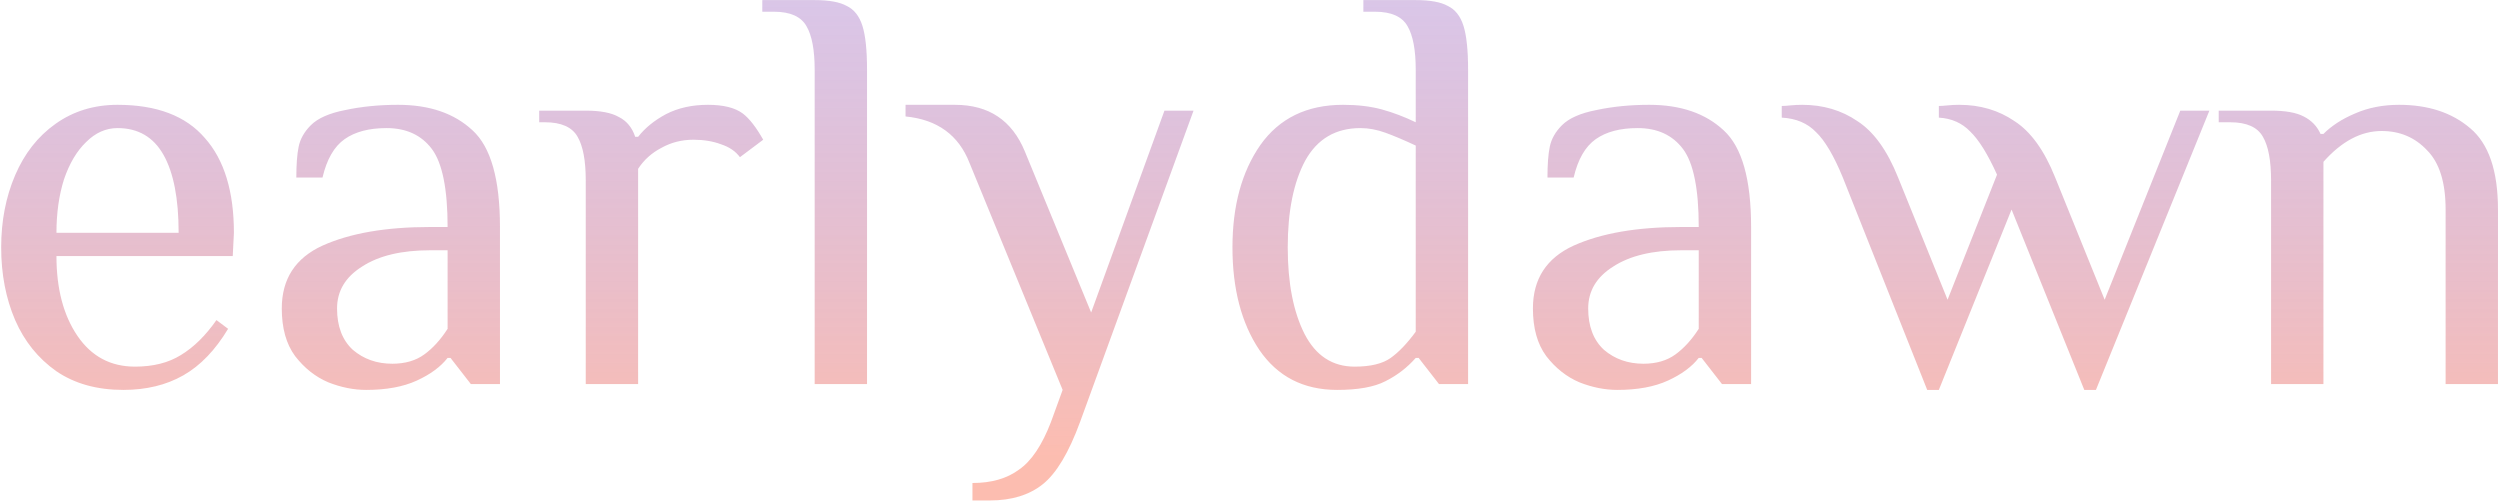 <svg width="1100" height="221" viewBox="0 0 1100 221" fill="none" xmlns="http://www.w3.org/2000/svg">
<path d="M54.28 171.56C42.675 171.56 32.861 168.829 24.84 163.368C16.819 157.736 10.76 150.227 6.664 140.84C2.568 131.283 0.52 120.616 0.52 108.84C0.52 97.235 2.568 86.653 6.664 77.096C10.76 67.539 16.648 60.029 24.328 54.568C32.179 48.936 41.309 46.12 51.72 46.12C68.957 46.12 81.757 50.984 90.12 60.712C98.653 70.269 102.92 84.179 102.92 102.44L102.408 112.68H24.84C24.84 127.016 27.912 138.707 34.056 147.752C40.2 156.797 48.648 161.32 59.4 161.32C67.421 161.32 74.163 159.613 79.624 156.2C85.256 152.787 90.461 147.667 95.24 140.84L100.36 144.68C94.728 154.067 88.157 160.893 80.648 165.16C73.139 169.427 64.349 171.56 54.28 171.56ZM78.6 102.44C78.6 87.421 76.381 75.987 71.944 68.136C67.507 60.285 60.765 56.36 51.72 56.36C46.6 56.36 41.992 58.408 37.896 62.504C33.8 66.429 30.557 71.891 28.168 78.888C25.949 85.885 24.84 93.736 24.84 102.44H78.6ZM161.104 171.56C155.643 171.56 150.096 170.451 144.464 168.232C138.832 165.843 133.968 162.003 129.872 156.712C125.947 151.421 123.984 144.424 123.984 135.72C123.984 122.749 129.957 113.533 141.904 108.072C154.021 102.611 169.808 99.88 189.264 99.88H196.944C196.944 83.155 194.64 71.72 190.032 65.576C185.424 59.432 178.768 56.36 170.064 56.36C162.384 56.36 156.24 57.981 151.632 61.224C147.024 64.467 143.781 70.099 141.904 78.12H130.384C130.384 72.317 130.725 67.795 131.408 64.552C132.091 61.139 133.883 57.981 136.784 55.08C139.856 52.008 144.891 49.789 151.888 48.424C159.056 46.888 166.821 46.12 175.184 46.12C189.008 46.12 199.931 49.875 207.952 57.384C215.973 64.723 219.984 78.888 219.984 99.88V169H207.184L198.224 157.48H196.944C193.872 161.405 189.349 164.733 183.376 167.464C177.403 170.195 169.979 171.56 161.104 171.56ZM172.624 160.04C178.256 160.04 182.949 158.675 186.704 155.944C190.459 153.213 193.872 149.459 196.944 144.68V110.12H189.264C176.635 110.12 166.651 112.509 159.312 117.288C151.973 121.896 148.304 128.04 148.304 135.72C148.304 143.571 150.608 149.629 155.216 153.896C159.995 157.992 165.797 160.04 172.624 160.04ZM257.73 79.4C257.73 70.696 256.535 64.296 254.146 60.2C251.757 55.933 246.978 53.8 239.81 53.8H237.25V48.68H257.73C264.215 48.68 269.079 49.619 272.322 51.496C275.735 53.203 278.125 56.104 279.49 60.2H280.77C283.842 56.275 287.938 52.947 293.058 50.216C298.349 47.485 304.493 46.12 311.49 46.12C318.317 46.12 323.437 47.4 326.85 49.96C329.751 52.179 332.738 56.019 335.81 61.48L325.57 69.16C323.693 66.6 320.962 64.723 317.378 63.528C313.794 62.163 309.698 61.48 305.09 61.48C299.97 61.48 295.277 62.675 291.01 65.064C286.743 67.283 283.33 70.355 280.77 74.28V169H257.73V79.4ZM358.456 30.76C358.456 22.056 357.261 15.656 354.872 11.56C352.483 7.293 347.704 5.16 340.536 5.16H335.416V0.04H358.456C364.771 0.04 369.464 0.893 372.536 2.6C375.779 4.136 378.083 7.037 379.448 11.304C380.813 15.571 381.496 22.056 381.496 30.76V169H358.456V30.76ZM427.88 212.52C436.243 212.52 443.069 210.557 448.36 206.632C453.821 202.877 458.515 195.88 462.44 185.64L467.56 171.56L426.6 71.72C421.821 59.432 412.435 52.605 398.44 51.24V46.12H420.2C435.048 46.12 445.288 52.947 450.92 66.6L480.104 137.512L512.36 48.68H525.16L475.24 185.64C470.291 199.123 464.829 208.253 458.856 213.032C452.883 217.811 445.117 220.2 435.56 220.2H427.88V212.52ZM588.362 171.56C573.514 171.56 562.079 165.672 554.058 153.896C546.207 142.12 542.282 127.101 542.282 108.84C542.282 90.579 546.378 75.56 554.57 63.784C562.933 52.008 575.05 46.12 590.922 46.12C597.407 46.12 603.125 46.803 608.074 48.168C613.023 49.533 617.973 51.411 622.922 53.8V30.76C622.922 22.056 621.727 15.656 619.338 11.56C616.949 7.293 612.17 5.16 605.002 5.16H599.882V0.04H622.922C629.237 0.04 633.93 0.893 637.002 2.6C640.245 4.136 642.549 7.037 643.914 11.304C645.279 15.571 645.962 22.056 645.962 30.76V169H633.162L624.202 157.48H622.922C619.167 161.747 614.73 165.16 609.61 167.72C604.661 170.28 597.578 171.56 588.362 171.56ZM596.042 161.32C603.039 161.32 608.33 160.04 611.914 157.48C615.498 154.92 619.167 151.08 622.922 145.96V64.04C617.802 61.651 613.365 59.773 609.61 58.408C605.855 57.043 602.186 56.36 598.602 56.36C587.679 56.36 579.573 61.139 574.282 70.696C569.162 80.253 566.602 92.968 566.602 108.84C566.602 124.541 569.077 137.256 574.026 146.984C578.975 156.541 586.314 161.32 596.042 161.32ZM711.604 171.56C706.143 171.56 700.596 170.451 694.964 168.232C689.332 165.843 684.468 162.003 680.372 156.712C676.447 151.421 674.484 144.424 674.484 135.72C674.484 122.749 680.457 113.533 692.404 108.072C704.521 102.611 720.308 99.88 739.764 99.88H747.444C747.444 83.155 745.14 71.72 740.532 65.576C735.924 59.432 729.268 56.36 720.564 56.36C712.884 56.36 706.74 57.981 702.132 61.224C697.524 64.467 694.281 70.099 692.404 78.12H680.884C680.884 72.317 681.225 67.795 681.908 64.552C682.591 61.139 684.383 57.981 687.284 55.08C690.356 52.008 695.391 49.789 702.388 48.424C709.556 46.888 717.321 46.12 725.684 46.12C739.508 46.12 750.431 49.875 758.452 57.384C766.473 64.723 770.484 78.888 770.484 99.88V169H757.684L748.724 157.48H747.444C744.372 161.405 739.849 164.733 733.876 167.464C727.903 170.195 720.479 171.56 711.604 171.56ZM723.124 160.04C728.756 160.04 733.449 158.675 737.204 155.944C740.959 153.213 744.372 149.459 747.444 144.68V110.12H739.764C727.135 110.12 717.151 112.509 709.812 117.288C702.473 121.896 698.804 128.04 698.804 135.72C698.804 143.571 701.108 149.629 705.716 153.896C710.495 157.992 716.297 160.04 723.124 160.04ZM810.85 78.12C806.925 68.563 802.999 61.907 799.074 58.152C795.319 54.227 790.285 52.093 783.97 51.752V46.632C784.823 46.632 786.103 46.547 787.81 46.376C789.517 46.205 791.223 46.12 792.93 46.12C802.146 46.12 810.253 48.509 817.25 53.288C824.418 57.896 830.391 66.173 835.17 78.12L856.93 131.88L878.69 76.84C874.594 67.795 870.669 61.48 866.914 57.896C863.33 54.141 858.722 52.093 853.09 51.752V46.632C853.943 46.632 855.223 46.547 856.93 46.376C858.637 46.205 860.343 46.12 862.05 46.12C871.266 46.12 879.373 48.509 886.37 53.288C893.538 57.896 899.511 66.173 904.29 78.12L926.05 131.88L959.33 48.68H972.13L922.21 171.56H917.09L885.09 92.2L853.09 171.56H847.97L810.85 78.12ZM999.272 79.4C999.272 70.696 998.077 64.296 995.688 60.2C993.299 55.933 988.52 53.8 981.352 53.8H976.232V48.68H999.272C1005.59 48.68 1010.37 49.533 1013.61 51.24C1017.02 52.947 1019.5 55.507 1021.03 58.92H1022.31C1025.9 55.336 1030.5 52.349 1036.14 49.96C1041.94 47.4 1048.42 46.12 1055.59 46.12C1068.39 46.12 1078.8 49.533 1086.82 56.36C1095.02 63.187 1099.11 75.133 1099.11 92.2V169H1076.07V92.2C1076.07 80.253 1073.34 71.549 1067.88 66.088C1062.59 60.456 1055.93 57.64 1047.91 57.64C1038.87 57.64 1030.33 62.163 1022.31 71.208V169H999.272V79.4Z" fill="url(#paint0_linear)"/>
<defs>
<linearGradient id="paint0_linear" x1="553" y1="-56" x2="553" y2="200" gradientUnits="userSpaceOnUse">
<stop stop-color="#6435C9" stop-opacity="0.25"/>
<stop offset="1" stop-color="#FA7B62" stop-opacity="0.5"/>
</linearGradient>
</defs>
</svg>

